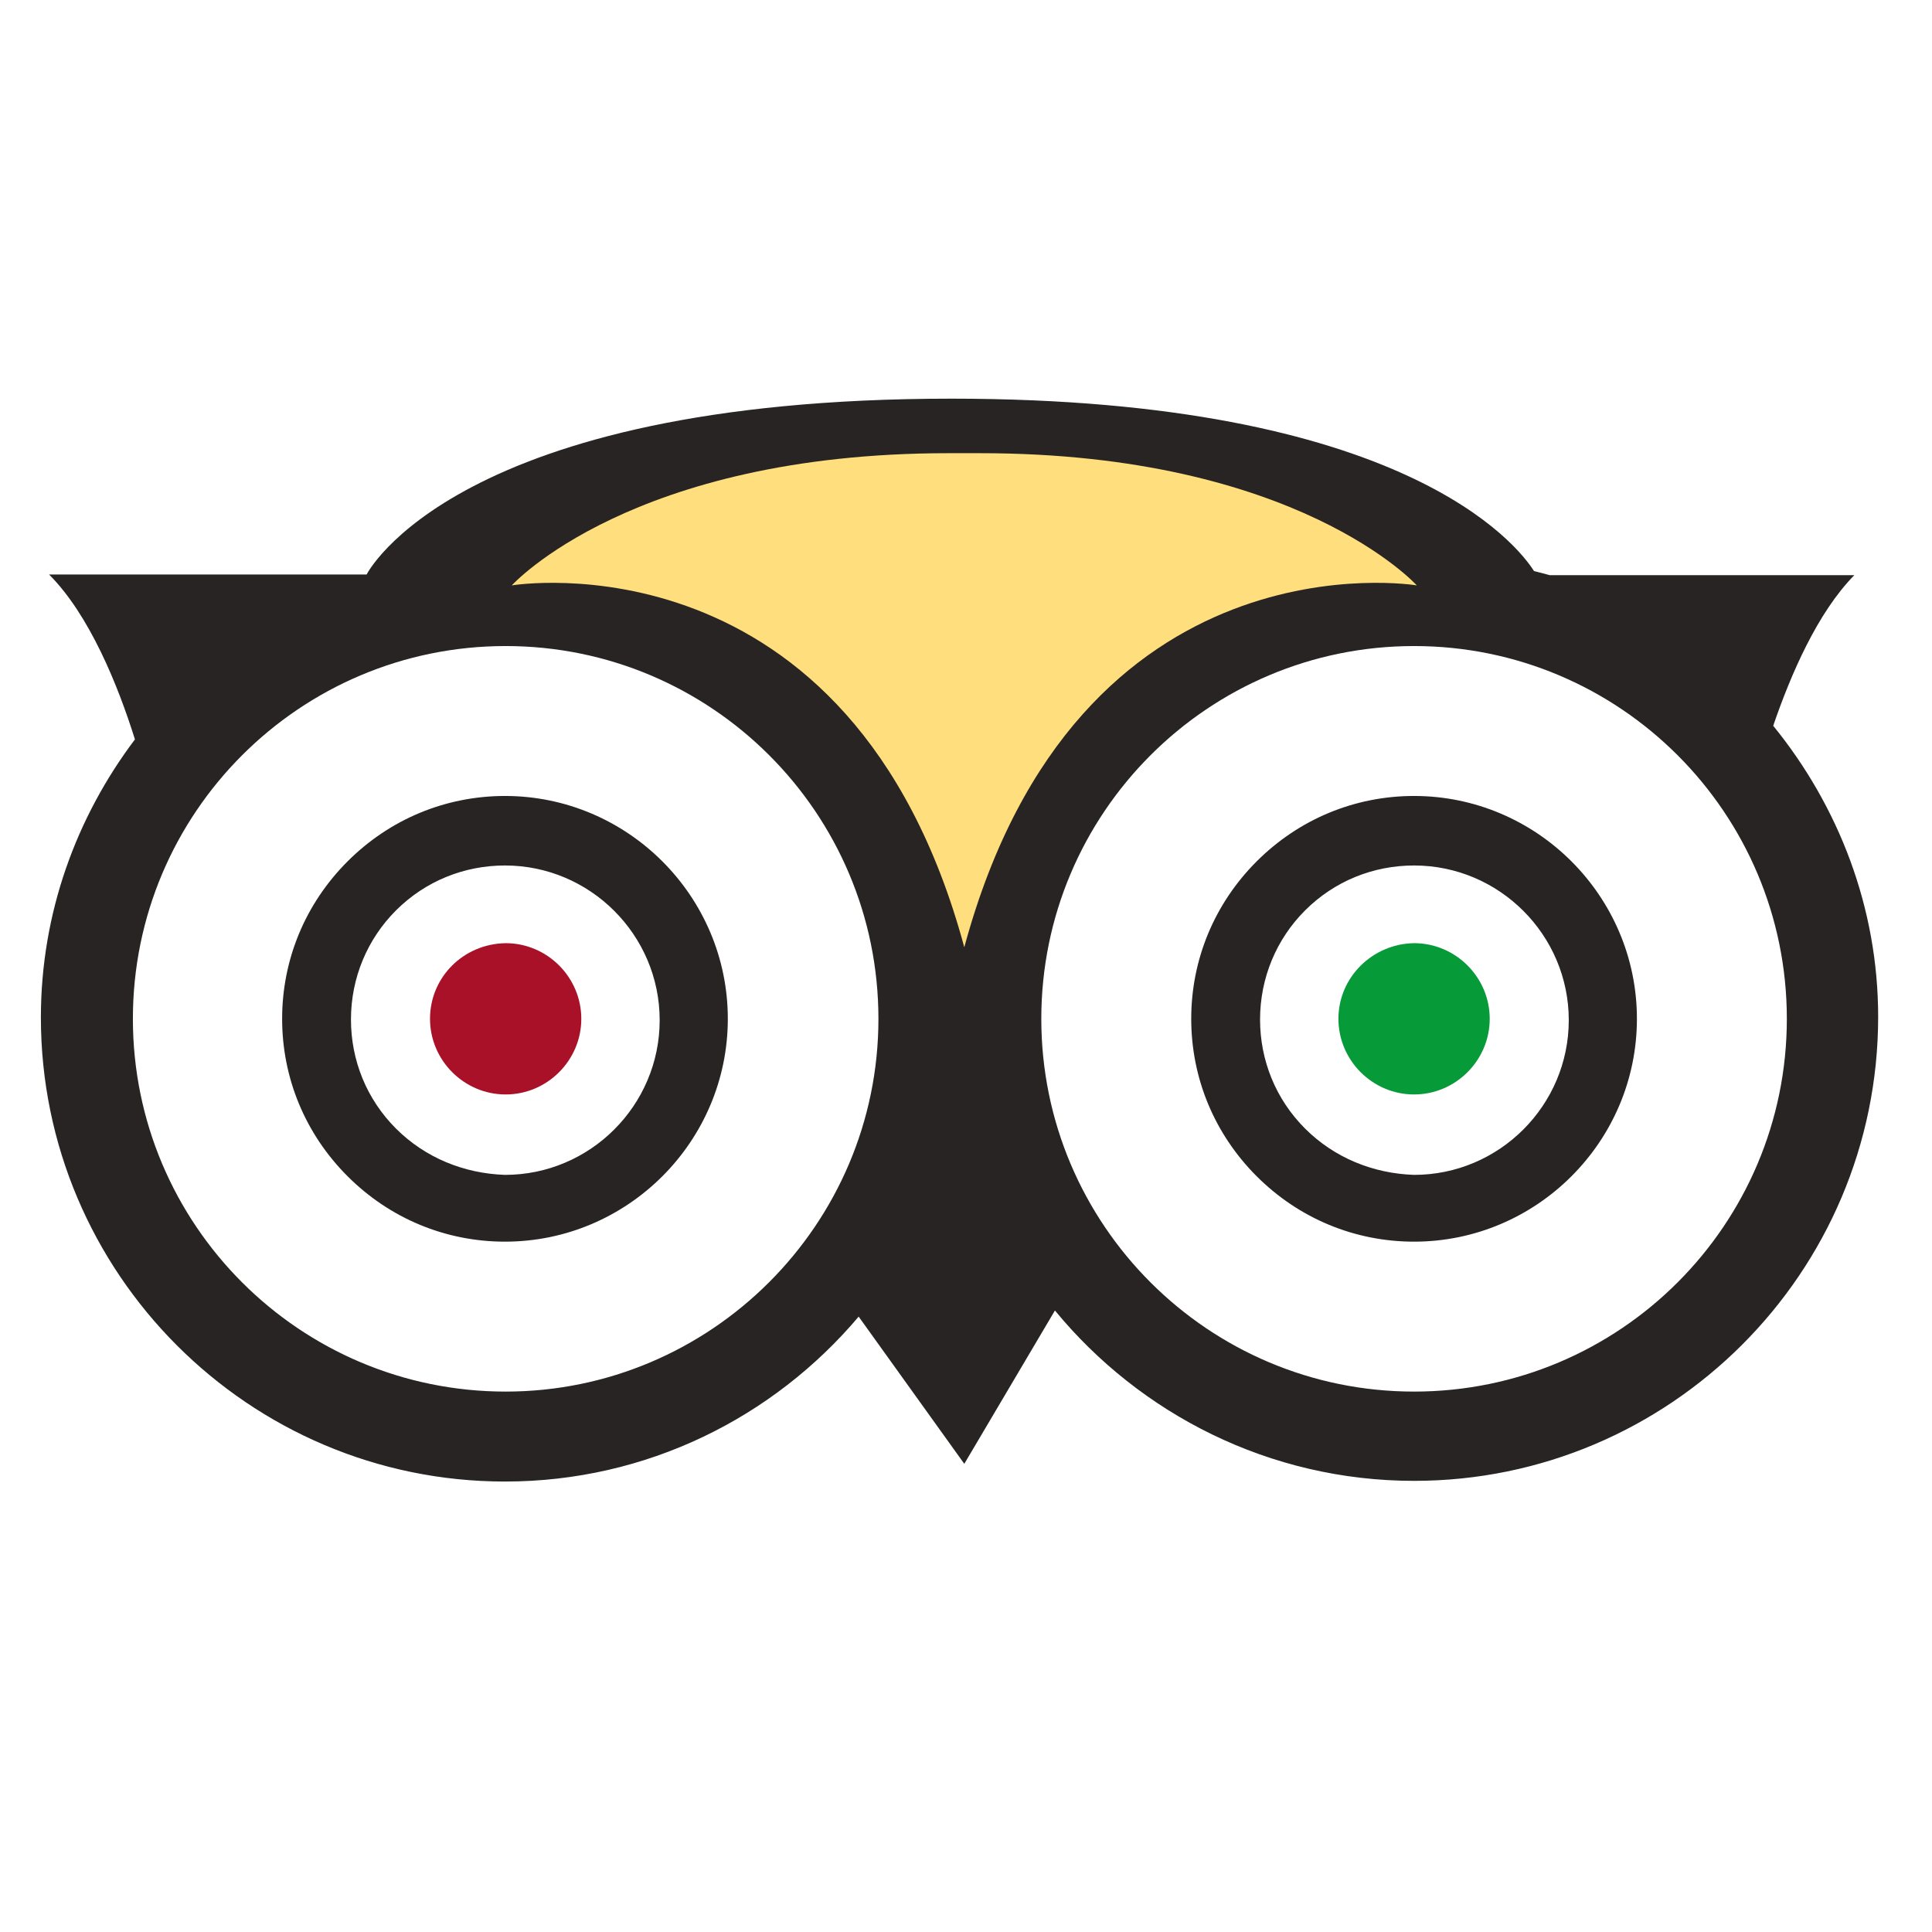 <?xml version="1.0" encoding="utf-8"?>
<!-- Generator: Adobe Illustrator 22.1.0, SVG Export Plug-In . SVG Version: 6.00 Build 0)  -->
<svg version="1.1" id="Calque_1" xmlns="http://www.w3.org/2000/svg" xmlns:xlink="http://www.w3.org/1999/xlink" x="0px" y="0px"
	 viewBox="0 0 283.5 283.5" style="enable-background:new 0 0 283.5 283.5;" xml:space="preserve">
<style type="text/css">
	.st0{fill:#A81127;}
	.st1{fill:#069A38;}
	.st2{fill:#282423;}
	.st3{fill:none;}
	.st4{fill:#FEDE7D;}
</style>
<path class="st0" d="M63.1,149.5c0,6.1,5,11.1,11.1,11.1c6.1,0,11.1-5,11.1-11.1c0-6.1-5-11.1-11.1-11.1
	C68,138.5,63.1,143.4,63.1,149.5z"/>
<path class="st1" d="M196.4,149.5c0,6.1,5,11.1,11.1,11.1c6.1,0,11.1-5,11.1-11.1c0-6.1-5-11.1-11.1-11.1
	C201.4,138.5,196.4,143.4,196.4,149.5z"/>
<g>
	<path class="st2" d="M51,126.4c-6.2,6.2-9.6,14.4-9.6,23.1c0,8.7,3.4,16.9,9.6,23.1c6.2,6.2,14.4,9.6,23.1,9.6
		c18,0,32.7-14.7,32.7-32.7c0-18-14.7-32.7-32.7-32.7C65.4,116.8,57.2,120.2,51,126.4z M58.1,165.6c-4.3-4.3-6.6-10-6.6-16
		c0-6.1,2.4-11.8,6.6-16c4.3-4.3,10-6.6,16-6.6c12.5,0,22.7,10.2,22.7,22.7c0,12.5-10.2,22.7-22.7,22.7
		C68.1,172.2,62.4,169.9,58.1,165.6z"/>
</g>
<g>
	<path class="st2" d="M184.4,126.4c-6.2,6.2-9.6,14.4-9.6,23.1c0,8.7,3.4,16.9,9.6,23.1c6.2,6.2,14.4,9.6,23.1,9.6
		c18,0,32.7-14.7,32.7-32.7c0-18-14.7-32.7-32.7-32.7C198.8,116.8,190.6,120.2,184.4,126.4z M191.5,165.6c-4.3-4.3-6.6-10-6.6-16
		c0-6.1,2.4-11.8,6.6-16c4.3-4.3,10-6.6,16-6.6c12.5,0,22.7,10.2,22.7,22.7c0,12.5-10.2,22.7-22.7,22.7
		C201.5,172.2,195.8,169.9,191.5,165.6z"/>
</g>
<g>
	<path class="st3" d="M207.5,94.8c-30.2,0-54.7,24.5-54.7,54.7c0,30.2,24.5,54.7,54.7,54.7s54.7-24.5,54.7-54.7
		C262.2,119.4,237.7,94.8,207.5,94.8z"/>
	<path class="st3" d="M74.2,94.8c-30.2,0-54.7,24.5-54.7,54.7c0,30.2,24.5,54.7,54.7,54.7c30.2,0,54.7-24.5,54.7-54.7
		C128.9,119.4,104.3,94.8,74.2,94.8z"/>
	<path class="st2" d="M260.2,106.5c2.6-7.6,6.5-16.6,11.9-22.1h-44.7c-0.7-0.2-1.5-0.4-2.3-0.6c-2.4-3.8-19.1-25.3-85.5-25.3
		c-72.9,0-85.8,25.8-85.8,25.8H7.2c5.9,5.9,10.1,16.2,12.6,24.2c-8.6,11.4-13.8,25.5-13.8,40.8c0,37.5,30.5,68.1,68.1,68.1
		c20.8,0,39.4-9.4,51.9-24.2l15.5,21.6l13.3-22.5c12.5,15.2,31.5,25,52.7,25c37.5,0,68.1-30.5,68.1-68.1
		C275.6,133.2,269.8,118.3,260.2,106.5z M74.2,204.2c-30.2,0-54.7-24.5-54.7-54.7c0-30.2,24.5-54.7,54.7-54.7
		c30.2,0,54.7,24.5,54.7,54.7C128.9,179.7,104.3,204.2,74.2,204.2z M207.5,204.2c-30.2,0-54.7-24.5-54.7-54.7
		c0-30.2,24.5-54.7,54.7-54.7s54.7,24.5,54.7,54.7C262.2,179.7,237.7,204.2,207.5,204.2z"/>
</g>
<path class="st4" d="M143.8,66.5c46.6,0,64.1,19.4,64.1,19.4s-49.8-8.3-66.4,53.1c-16.6-61.4-66.4-53.1-66.4-53.1
	s17.5-19.4,64.1-19.4H143.8z"/>
</svg>
